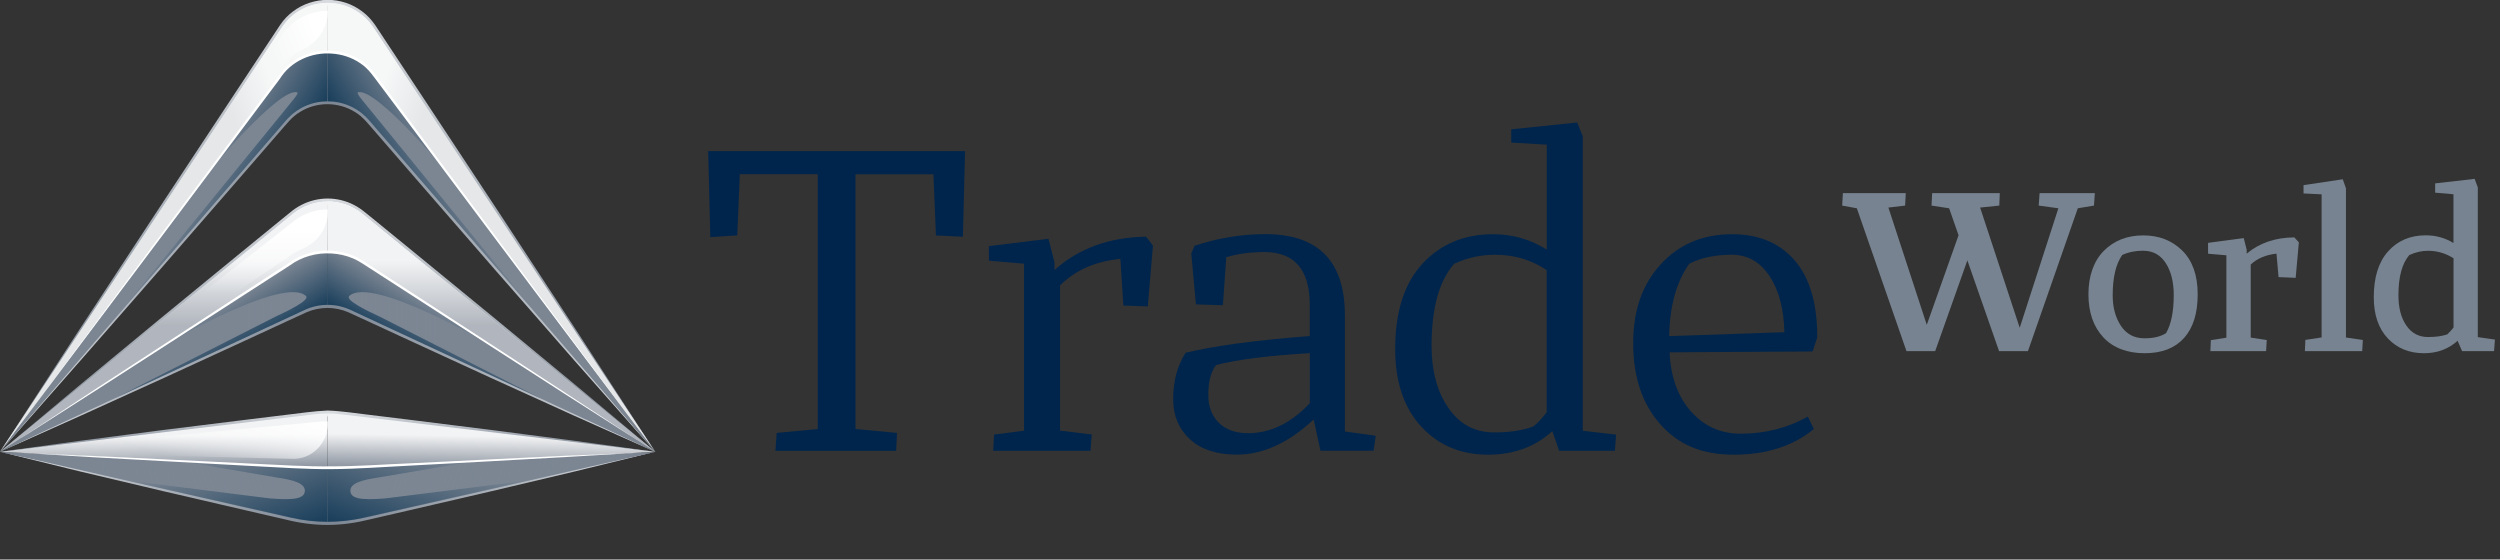 <?xml version="1.0" encoding="UTF-8"?>
<svg xmlns="http://www.w3.org/2000/svg" xmlns:xlink="http://www.w3.org/1999/xlink" viewBox="0 0 315.32 70.57">
  <rect x="0" y="0" width="315.32" height="70.57" fill="#333333" stroke="none"/>
  <defs>
    <style>
      .cls-1 {
        fill: url(#Naamloos_verloop_115);
      }

      .cls-1, .cls-2, .cls-3, .cls-4, .cls-5, .cls-6, .cls-7, .cls-8, .cls-9, .cls-10, .cls-11, .cls-12, .cls-13, .cls-14, .cls-15, .cls-16, .cls-17, .cls-18, .cls-19, .cls-20, .cls-21, .cls-22, .cls-23, .cls-24, .cls-25, .cls-26, .cls-27, .cls-28, .cls-29, .cls-30, .cls-31, .cls-32, .cls-33, .cls-34, .cls-35, .cls-36, .cls-37, .cls-38, .cls-39, .cls-40, .cls-41 {
        stroke-width: 0px;
      }

      .cls-1, .cls-10, .cls-11, .cls-12, .cls-22, .cls-23, .cls-24, .cls-25, .cls-26, .cls-27, .cls-28, .cls-40 {
        mix-blend-mode: multiply;
      }

      .cls-1, .cls-10, .cls-11, .cls-12, .cls-22, .cls-40 {
        opacity: .5;
      }

      .cls-2 {
        fill: url(#Naamloos_verloop_157-3);
      }

      .cls-3 {
        fill: url(#Naamloos_verloop_157-2);
      }

      .cls-4 {
        fill: url(#Naamloos_verloop_142-2);
      }

      .cls-5 {
        fill: url(#Naamloos_verloop_142-3);
      }

      .cls-6 {
        fill: url(#Naamloos_verloop_102-2);
      }

      .cls-7 {
        fill: url(#Naamloos_verloop_105-2);
      }

      .cls-8 {
        fill: url(#Naamloos_verloop_105-3);
      }

      .cls-9 {
        fill: #778390;
      }

      .cls-10 {
        fill: url(#Naamloos_verloop_115-3);
      }

      .cls-11 {
        fill: url(#Naamloos_verloop_115-2);
      }

      .cls-12 {
        fill: url(#Naamloos_verloop_115-4);
      }

      .cls-13 {
        fill: #00254c;
      }

      .cls-14 {
        fill: url(#Naamloos_verloop_105);
      }

      .cls-15 {
        fill: url(#Naamloos_verloop_102);
      }

      .cls-16 {
        fill: url(#Naamloos_verloop_142);
      }

      .cls-17 {
        fill: url(#Naamloos_verloop_157);
      }

      .cls-18 {
        fill: url(#Naamloos_verloop_62);
      }

      .cls-19 {
        fill: url(#Naamloos_verloop_63);
      }

      .cls-20 {
        fill: url(#Naamloos_verloop_60);
      }

      .cls-21 {
        fill: url(#Naamloos_verloop_82);
      }

      .cls-22 {
        fill: url(#Naamloos_verloop_73-2);
      }

      .cls-23 {
        fill: url(#Naamloos_verloop_70);
      }

      .cls-24 {
        fill: url(#Naamloos_verloop_70-4);
      }

      .cls-25 {
        fill: url(#Naamloos_verloop_70-6);
      }

      .cls-26 {
        fill: url(#Naamloos_verloop_70-3);
      }

      .cls-27 {
        fill: url(#Naamloos_verloop_70-2);
      }

      .cls-28 {
        fill: url(#Naamloos_verloop_70-5);
      }

      .cls-29 {
        fill: url(#Naamloos_verloop_82-2);
      }

      .cls-30 {
        fill: url(#Naamloos_verloop_60-2);
      }

      .cls-31 {
        fill: url(#Naamloos_verloop_62-4);
      }

      .cls-32 {
        fill: url(#Naamloos_verloop_62-3);
      }

      .cls-33 {
        fill: url(#Naamloos_verloop_62-5);
      }

      .cls-34 {
        fill: url(#Naamloos_verloop_62-2);
      }

      .cls-35 {
        fill: url(#Naamloos_verloop_63-4);
      }

      .cls-36 {
        fill: url(#Naamloos_verloop_63-6);
      }

      .cls-37 {
        fill: url(#Naamloos_verloop_63-5);
      }

      .cls-38 {
        fill: url(#Naamloos_verloop_63-3);
      }

      .cls-39 {
        fill: url(#Naamloos_verloop_63-2);
      }

      .cls-40 {
        fill: url(#Naamloos_verloop_73);
      }

      .cls-42 {
        isolation: isolate;
      }

      .cls-41 {
        fill: #fff;
      }
    </style>
    <linearGradient id="Naamloos_verloop_142" data-name="Naamloos verloop 142" x1="-.28" y1="34.69" x2="82.93" y2="34.69" gradientUnits="userSpaceOnUse">
      <stop offset="0" stop-color="#d8dbdf"/>
      <stop offset=".5" stop-color="#7c8693"/>
      <stop offset="1" stop-color="#d8dbdf"/>
    </linearGradient>
    <linearGradient id="Naamloos_verloop_157" data-name="Naamloos verloop 157" x1="-.31" y1="28.49" x2="82.96" y2="28.49" gradientUnits="userSpaceOnUse">
      <stop offset="0" stop-color="#7c8693"/>
      <stop offset=".5" stop-color="#d8dbdf"/>
      <stop offset="1" stop-color="#7c8693"/>
    </linearGradient>
    <linearGradient id="Naamloos_verloop_62" data-name="Naamloos verloop 62" x1="60.3" y1="21" x2="72.15" y2="35.11" gradientTransform="translate(128.73) rotate(-180) scale(1 -1)" gradientUnits="userSpaceOnUse">
      <stop offset="0" stop-color="#fff"/>
      <stop offset="1" stop-color="#a1a2a6"/>
    </linearGradient>
    <linearGradient id="Naamloos_verloop_63" data-name="Naamloos verloop 63" x1="69.51" y1="34.1" x2="64.43" y2="29.84" gradientTransform="translate(128.73) rotate(-180) scale(1 -1)" gradientUnits="userSpaceOnUse">
      <stop offset="0" stop-color="#7c8693"/>
      <stop offset="1" stop-color="#7c8693"/>
    </linearGradient>
    <linearGradient id="Naamloos_verloop_115" data-name="Naamloos verloop 115" x1="92.53" y1="16.3" x2="81.69" y2="22.56" gradientTransform="translate(128.73) rotate(-180) scale(1 -1)" gradientUnits="userSpaceOnUse">
      <stop offset="0" stop-color="#7c8693"/>
      <stop offset="1" stop-color="#7c8693" stop-opacity="0"/>
    </linearGradient>
    <linearGradient id="Naamloos_verloop_102" data-name="Naamloos verloop 102" x1="88.07" y1="20.33" x2="78.89" y2="23.82" gradientTransform="translate(128.73) rotate(-180) scale(1 -1)" gradientUnits="userSpaceOnUse">
      <stop offset=".37" stop-color="#f6f7f7"/>
      <stop offset="1" stop-color="#e5e7e9"/>
    </linearGradient>
    <linearGradient id="Naamloos_verloop_70" data-name="Naamloos verloop 70" x1="79.39" y1="26.66" x2="71.1" y2="21.87" gradientTransform="translate(128.73) rotate(-180) scale(1 -1)" gradientUnits="userSpaceOnUse">
      <stop offset="0" stop-color="#002c4d" stop-opacity=".8"/>
      <stop offset="1" stop-color="#002c4d" stop-opacity="0"/>
    </linearGradient>
    <linearGradient id="Naamloos_verloop_142-2" data-name="Naamloos verloop 142" x1="-.08" y1="61.6" x2="82.73" y2="61.6" xlink:href="#Naamloos_verloop_142"/>
    <linearGradient id="Naamloos_verloop_157-2" data-name="Naamloos verloop 157" x1="0" y1="54.38" x2="82.73" y2="54.38" xlink:href="#Naamloos_verloop_157"/>
    <linearGradient id="Naamloos_verloop_142-3" data-name="Naamloos verloop 142" x1="-.16" y1="47.53" x2="82.8" y2="47.53" xlink:href="#Naamloos_verloop_142"/>
    <linearGradient id="Naamloos_verloop_157-3" data-name="Naamloos verloop 157" x1="-.24" y1="41.01" x2="82.88" y2="41.01" xlink:href="#Naamloos_verloop_157"/>
    <linearGradient id="Naamloos_verloop_62-2" data-name="Naamloos verloop 62" x1="14.22" y1="21" x2="26.06" y2="35.11" gradientTransform="matrix(1,0,0,1,0,0)" xlink:href="#Naamloos_verloop_62"/>
    <linearGradient id="Naamloos_verloop_63-2" data-name="Naamloos verloop 63" x1="23.43" y1="34.1" x2="18.34" y2="29.84" gradientTransform="matrix(1,0,0,1,0,0)" xlink:href="#Naamloos_verloop_63"/>
    <linearGradient id="Naamloos_verloop_62-3" data-name="Naamloos verloop 62" x1="18.29" y1="36.74" x2="22.65" y2="44.94" gradientTransform="matrix(1,0,0,1,0,0)" xlink:href="#Naamloos_verloop_62"/>
    <linearGradient id="Naamloos_verloop_63-3" data-name="Naamloos verloop 63" x1="23.26" y1="48.88" x2="19.81" y2="42.91" gradientTransform="matrix(1,0,0,1,0,0)" xlink:href="#Naamloos_verloop_63"/>
    <linearGradient id="Naamloos_verloop_63-4" data-name="Naamloos verloop 63" x1="19.87" y1="53.48" x2="22.63" y2="69.13" gradientTransform="matrix(1,0,0,1,0,0)" xlink:href="#Naamloos_verloop_63"/>
    <linearGradient id="Naamloos_verloop_60" data-name="Naamloos verloop 60" x1="20.62" y1="52.51" x2="20.74" y2="59.35" gradientUnits="userSpaceOnUse">
      <stop offset=".37" stop-color="#f2f3f4"/>
      <stop offset="1" stop-color="#8a929e"/>
    </linearGradient>
    <linearGradient id="Naamloos_verloop_115-2" data-name="Naamloos verloop 115" x1="46.45" y1="16.3" x2="35.61" y2="22.56" gradientTransform="matrix(1,0,0,1,0,0)" xlink:href="#Naamloos_verloop_115"/>
    <linearGradient id="Naamloos_verloop_102-2" data-name="Naamloos verloop 102" x1="41.99" y1="20.33" x2="32.8" y2="23.82" gradientTransform="matrix(1,0,0,1,0,0)" xlink:href="#Naamloos_verloop_102"/>
    <linearGradient id="Naamloos_verloop_82" data-name="Naamloos verloop 82" x1="20.66" y1="28.15" x2="20.66" y2="41.01" gradientUnits="userSpaceOnUse">
      <stop offset=".37" stop-color="#f2f3f4"/>
      <stop offset="1" stop-color="#b1b6be"/>
    </linearGradient>
    <linearGradient id="Naamloos_verloop_73" data-name="Naamloos verloop 73" x1="27.49" y1="44.38" x2="40.68" y2="44.38" gradientUnits="userSpaceOnUse">
      <stop offset="0" stop-color="#7c8693" stop-opacity="0"/>
      <stop offset="1" stop-color="#7c8693"/>
    </linearGradient>
    <linearGradient id="Naamloos_verloop_62-4" data-name="Naamloos verloop 62" x1="1149.74" y1="36.74" x2="1154.1" y2="44.94" gradientTransform="translate(1214.09) rotate(-180) scale(1 -1)" xlink:href="#Naamloos_verloop_62"/>
    <linearGradient id="Naamloos_verloop_62-5" data-name="Naamloos verloop 62" x1="54.08" y1="36.74" x2="58.44" y2="44.94" gradientTransform="translate(118.43) rotate(-180) scale(1 -1)" xlink:href="#Naamloos_verloop_62"/>
    <linearGradient id="Naamloos_verloop_63-5" data-name="Naamloos verloop 63" x1="59.05" y1="48.88" x2="55.6" y2="42.91" gradientTransform="translate(118.43) rotate(-180) scale(1 -1)" xlink:href="#Naamloos_verloop_63"/>
    <linearGradient id="Naamloos_verloop_82-2" data-name="Naamloos verloop 82" x1="56.45" y1="28.15" x2="56.45" y2="41.01" gradientTransform="translate(118.43) rotate(-180) scale(1 -1)" xlink:href="#Naamloos_verloop_82"/>
    <linearGradient id="Naamloos_verloop_73-2" data-name="Naamloos verloop 73" x1="63.28" y1="44.38" x2="76.47" y2="44.38" gradientTransform="translate(118.43) rotate(-180) scale(1 -1)" xlink:href="#Naamloos_verloop_73"/>
    <linearGradient id="Naamloos_verloop_70-2" data-name="Naamloos verloop 70" x1="66.04" y1="45.1" x2="62.48" y2="39.18" gradientTransform="translate(118.43) rotate(-180) scale(1 -1)" xlink:href="#Naamloos_verloop_70"/>
    <linearGradient id="Naamloos_verloop_70-3" data-name="Naamloos verloop 70" x1="30.25" y1="45.1" x2="26.7" y2="39.18" gradientTransform="matrix(1,0,0,1,0,0)" xlink:href="#Naamloos_verloop_70"/>
    <linearGradient id="Naamloos_verloop_105" data-name="Naamloos verloop 105" x1="-37.98" y1="29.06" x2="-37.98" y2="41.51" gradientTransform="translate(58.64)" gradientUnits="userSpaceOnUse">
      <stop offset="0" stop-color="#fff"/>
      <stop offset=".63" stop-color="#fff" stop-opacity="0"/>
    </linearGradient>
    <linearGradient id="Naamloos_verloop_70-4" data-name="Naamloos verloop 70" x1="33.31" y1="26.66" x2="25.01" y2="21.87" gradientTransform="matrix(1,0,0,1,0,0)" xlink:href="#Naamloos_verloop_70"/>
    <linearGradient id="Naamloos_verloop_115-3" data-name="Naamloos verloop 115" x1="39.68" y1="54.49" x2="3.84" y2="67.53" gradientTransform="matrix(1,0,0,1,0,0)" xlink:href="#Naamloos_verloop_115"/>
    <linearGradient id="Naamloos_verloop_105-2" data-name="Naamloos verloop 105" x1="45.73" y1="19.41" x2="36.61" y2="22.88" gradientTransform="matrix(1,0,0,1,0,0)" xlink:href="#Naamloos_verloop_105"/>
    <linearGradient id="Naamloos_verloop_70-5" data-name="Naamloos verloop 70" x1="32.11" y1="69.19" x2="27.45" y2="56.4" gradientTransform="matrix(1,0,0,1,0,0)" xlink:href="#Naamloos_verloop_70"/>
    <linearGradient id="Naamloos_verloop_63-6" data-name="Naamloos verloop 63" x1="-13.28" y1="53.48" x2="-10.52" y2="69.13" gradientTransform="translate(49.5) rotate(-180) scale(1 -1)" xlink:href="#Naamloos_verloop_63"/>
    <linearGradient id="Naamloos_verloop_60-2" data-name="Naamloos verloop 60" x1="-12.52" y1="52.51" x2="-12.4" y2="59.35" gradientTransform="translate(49.5) rotate(-180) scale(1 -1)" xlink:href="#Naamloos_verloop_60"/>
    <linearGradient id="Naamloos_verloop_115-4" data-name="Naamloos verloop 115" x1="6.54" y1="54.49" x2="-29.3" y2="67.53" gradientTransform="translate(49.5) rotate(-180) scale(1 -1)" xlink:href="#Naamloos_verloop_115"/>
    <linearGradient id="Naamloos_verloop_70-6" data-name="Naamloos verloop 70" x1="-1.04" y1="69.19" x2="-5.69" y2="56.4" gradientTransform="translate(49.5) rotate(-180) scale(1 -1)" xlink:href="#Naamloos_verloop_70"/>
    <linearGradient id="Naamloos_verloop_105-3" data-name="Naamloos verloop 105" x1="23.88" y1="46.8" x2="17.81" y2="63.46" gradientTransform="matrix(1,0,0,1,0,0)" xlink:href="#Naamloos_verloop_105"/>
  </defs>
  <g class="cls-42">
    <g id="Layer_2" data-name="Layer 2">
      <g id="Laag_1" data-name="Laag 1">
        <g>
          <g>
            <path class="cls-16" d="M0,56.98l9.85-11.7,9.91-11.64,9.95-11.61,4.98-5.8,1.26-1.45c.45-.5.97-.93,1.54-1.28,1.14-.71,2.48-1.09,3.82-1.09,1.34,0,2.69.38,3.82,1.09.57.35,1.09.79,1.54,1.28l1.26,1.45,4.98,5.8,9.95,11.61,9.91,11.64,9.85,11.7-10.13-11.46-10.07-11.51-10.03-11.54-5.01-5.78c-.86-.96-1.59-1.98-2.64-2.58-1.03-.64-2.23-.96-3.44-.97-1.21,0-2.41.33-3.44.97-1.05.6-1.78,1.62-2.64,2.58l-5.01,5.78-10.03,11.54-10.07,11.51L0,56.98Z"/>
            <path class="cls-17" d="M82.64,56.98l-9.98-14.7-9.92-14.74-9.88-14.77-4.93-7.39-1.23-1.84c-.4-.57-.89-1.09-1.45-1.51-1.12-.85-2.52-1.29-3.92-1.29-1.4,0-2.8.45-3.92,1.29-.57.41-1.05.93-1.45,1.51l-1.23,1.84-4.93,7.39-9.88,14.77-9.92,14.74L0,56.98l9.68-14.9,9.75-14.86,9.79-14.83,4.9-7.41,1.23-1.86c.44-.64.98-1.22,1.61-1.68,1.24-.95,2.81-1.45,4.36-1.46,1.56,0,3.12.51,4.36,1.46.63.46,1.16,1.04,1.61,1.68l1.23,1.86,4.9,7.41,9.79,14.83,9.75,14.86,9.68,14.9Z"/>
            <g>
              <path class="cls-18" d="M41.32,6.58V.37c2.2,0,4.39,1.03,5.76,3.09l35.56,53.52L47.08,9.33c-1.37-1.83-3.56-2.75-5.76-2.75Z"/>
              <path class="cls-19" d="M41.32,12.78v-6.2c2.2,0,4.39.92,5.76,2.75l35.56,47.65L46.56,15.17c-1.38-1.6-3.31-2.4-5.23-2.4Z"/>
              <path class="cls-1" d="M41.32,12.78v-6.2c2.2,0,4.39.92,5.76,2.75l35.56,47.65L46.56,15.17c-1.38-1.6-3.31-2.4-5.23-2.4Z"/>
              <path class="cls-15" d="M41.32,6.58V.37c2.2,0,4.39,1.03,5.76,3.09l35.56,53.52L47.08,9.33c-1.37-1.83-3.56-2.75-5.76-2.75Z"/>
              <path class="cls-23" d="M41.32,6.58c2.2,0,4.39.92,5.76,2.75l9.13,12.23s-8.71-10.48-11.03-9.92c-.35.08.7,1.18,1.9,2.69l21.25,26.07-21.77-25.22c-1.38-1.6-3.31-2.4-5.23-2.4v-1.65s0-4.55,0-4.55Z"/>
            </g>
            <path class="cls-4" d="M0,56.98l10.35,2.16,10.33,2.24,10.32,2.29,5.16,1.15c1.7.42,3.42.64,5.15.63,1.74,0,3.45-.22,5.15-.63l5.16-1.15,10.32-2.29,10.33-2.24,10.35-2.16-10.27,2.52-10.29,2.44-10.3,2.39-5.15,1.19c-1.72.43-3.52.69-5.31.69-1.79,0-3.6-.25-5.31-.69l-5.15-1.19-10.3-2.39-10.29-2.44-10.27-2.52Z"/>
            <path class="cls-3" d="M82.64,56.98l-10.35-1.05-10.34-1.13-10.33-1.18-5.17-.6c-1.72-.18-3.46-.45-5.13-.5-1.67.05-3.41.32-5.13.5l-5.17.6-10.33,1.18-10.34,1.13-10.35,1.05,10.31-1.41,10.32-1.34,10.32-1.28,5.16-.63c1.73-.19,3.41-.47,5.22-.54,1.8.06,3.49.34,5.22.54l5.16.63,10.32,1.29,10.32,1.34,10.31,1.41Z"/>
            <path class="cls-5" d="M0,56.98l10.21-4.95,10.24-4.88,10.26-4.84,5.13-2.41,2.58-1.21c.91-.4,1.91-.61,2.9-.61,1,0,1.99.21,2.9.61l2.58,1.21,5.13,2.41,10.26,4.84,10.24,4.88,10.21,4.96-10.36-4.62-10.33-4.69-10.31-4.74-5.15-2.38-2.57-1.18c-.82-.35-1.72-.54-2.61-.54-.89,0-1.79.18-2.61.53l-2.57,1.18-5.15,2.38-10.31,4.74-10.33,4.69L0,56.98Z"/>
            <path class="cls-2" d="M82.64,56.98l-10.27-8.11-10.22-8.17-10.19-8.21-5.09-4.11c-.87-.67-1.65-1.44-2.57-1.89-.92-.47-1.95-.71-2.98-.71-1.03,0-2.06.24-2.98.71-.91.45-1.7,1.22-2.57,1.89l-5.09,4.11-10.19,8.21-10.22,8.17L0,56.98l10.04-8.39,10.09-8.33,10.12-8.29,5.07-4.14,1.27-1.03c.42-.36.91-.69,1.42-.95,1.02-.53,2.17-.81,3.32-.81,1.15,0,2.3.28,3.32.81.51.26.99.6,1.42.95l1.27,1.03,5.07,4.14,10.12,8.29,10.09,8.33,10.04,8.39Z"/>
            <path class="cls-34" d="M41.32,6.58V.37c-2.2,0-4.39,1.03-5.76,3.09L0,56.98,35.56,9.33c1.37-1.83,3.56-2.75,5.76-2.75Z"/>
            <path class="cls-39" d="M41.32,12.78v-6.2c-2.2,0-4.39.92-5.76,2.75L0,56.98,36.09,15.17c1.38-1.6,3.31-2.4,5.23-2.4Z"/>
            <path class="cls-32" d="M41.32,31.78v-6.36c-1.54,0-3.09.52-4.36,1.55L0,56.98l36.96-23.97c1.27-.82,2.81-1.24,4.36-1.24Z"/>
            <path class="cls-38" d="M41.32,38.45v-6.67c-1.54,0-3.09.41-4.36,1.24L0,56.98l38.4-17.89c.93-.43,1.92-.65,2.92-.65Z"/>
            <path class="cls-35" d="M36.73,58.88L0,56.98l36.73,8.34c1.51.34,3.05.52,4.59.52v-6.84c-1.54,0-3.08-.04-4.59-.12Z"/>
            <path class="cls-20" d="M41.32,58.99v-6.84c-.55,0-1.09.03-1.64.1L0,56.98l36.73,1.89c1.51.08,3.05.12,4.59.12Z"/>
            <path class="cls-11" d="M41.32,12.78v-6.2c-2.2,0-4.39.92-5.76,2.75L0,56.98,36.09,15.17c1.38-1.6,3.31-2.4,5.23-2.4Z"/>
            <path class="cls-6" d="M41.32,6.58V.37c-2.2,0-4.39,1.03-5.76,3.09L0,56.98,35.56,9.33c1.37-1.83,3.56-2.75,5.76-2.75Z"/>
            <path class="cls-21" d="M41.32,31.78v-6.36c-1.54,0-3.09.52-4.36,1.55L0,56.98l36.96-23.97c1.27-.82,2.81-1.24,4.36-1.24Z"/>
            <path class="cls-40" d="M41.32,38.45v-6.67c-1.54,0-3.09.41-4.36,1.24L0,56.98l38.4-17.89c.93-.43,1.92-.65,2.92-.65Z"/>
            <path class="cls-31" d="M41.32,31.78v-6.36c1.54,0,3.09.52,4.36,1.55l36.96,30.02-36.96-23.97c-1.27-.82-2.81-1.24-4.36-1.24Z"/>
            <g>
              <path class="cls-33" d="M41.32,31.78v-6.36c1.54,0,3.09.52,4.36,1.55l36.96,30.02-36.96-23.97c-1.27-.82-2.81-1.24-4.36-1.24Z"/>
              <path class="cls-37" d="M41.32,38.45v-6.67c1.54,0,3.09.41,4.36,1.24l36.96,23.97-38.4-17.89c-.93-.43-1.92-.65-2.92-.65Z"/>
              <path class="cls-29" d="M41.32,31.78v-6.36c1.54,0,3.09.52,4.36,1.55l36.96,30.02-36.96-23.97c-1.27-.82-2.81-1.24-4.36-1.24Z"/>
              <path class="cls-22" d="M41.32,38.45v-6.67c1.54,0,3.09.41,4.36,1.24l36.96,23.97-38.4-17.89c-.93-.43-1.92-.65-2.92-.65Z"/>
              <path class="cls-27" d="M45.68,33.02l16.16,10.48s-15.03-8.82-17.81-6.15c-.46.53,2.36,1.9,3.87,2.59l20.43,10.38-24.09-11.22c-.93-.43-1.92-.65-2.92-.65v-2.4s0-4.27,0-4.27c1.54,0,3.09.41,4.36,1.24Z"/>
            </g>
            <path class="cls-26" d="M36.96,33.02l-16.16,10.48s15.03-8.82,17.81-6.15c.46.53-2.36,1.9-3.87,2.59l-20.43,10.38,24.09-11.22c.93-.43,1.92-.65,2.92-.65v-6.67c-1.54,0-3.09.41-4.36,1.24Z"/>
            <path class="cls-41" d="M2.74,55.2c6.38-4.22,12.77-8.41,19.19-12.58l9.61-6.27,4.8-3.13c1.55-1.15,3.56-1.73,5.5-1.6.97.06,1.94.28,2.83.67.91.39,1.67.99,2.48,1.49l4.8,3.13,9.61,6.27c6.41,4.17,12.81,8.36,19.19,12.58-6.45-4.1-12.89-8.23-19.31-12.38l-9.64-6.22-4.82-3.11c-.82-.5-1.58-1.09-2.44-1.45-.86-.37-1.79-.58-2.72-.63-1.88-.12-3.77.4-5.3,1.53l-4.82,3.11-9.64,6.22c-6.42,4.15-12.86,8.28-19.31,12.38Z"/>
            <path class="cls-14" d="M41.32,26.81v-.39c-1.54,0-3.09.52-4.36,1.55L0,56.98l36.96-24.97c.37-.24.75-.44,1.16-.61,1.89-.79,3.2-2.55,3.2-4.6Z"/>
            <path class="cls-24" d="M41.32,6.58c-2.2,0-4.39.92-5.76,2.75l-9.13,12.23s8.71-10.48,11.03-9.92c.35.08-.7,1.18-1.9,2.69l-21.25,26.07,21.77-25.22c1.38-1.6,3.31-2.4,5.23-2.4v-1.65s0-4.55,0-4.55Z"/>
            <path class="cls-10" d="M36.73,58.88L0,56.98l36.73,8.34c1.51.34,3.05.52,4.59.52v-6.84c-1.54,0-3.08-.04-4.59-.12Z"/>
            <path class="cls-41" d="M2.36,53.82l18.65-25.19,9.35-12.58,4.67-6.29c.38-.52.78-1.07,1.29-1.51.5-.45,1.06-.82,1.67-1.11,1.21-.57,2.56-.82,3.89-.73,1.33.09,2.64.52,3.75,1.28.55.38,1.04.84,1.46,1.37l1.18,1.57,4.67,6.29,9.35,12.58,18.65,25.18-18.84-25.05-9.4-12.54-4.7-6.27c-.8-1.04-1.49-2.16-2.57-2.85-1.05-.72-2.31-1.13-3.58-1.21-2.55-.2-5.19.97-6.56,3.19l-4.7,6.27-9.4,12.54L2.36,53.82Z"/>
            <path class="cls-7" d="M41.32,1.52v-.15c-2.2,0-4.39,1.03-5.76,3.09L0,56.98,35.56,8.33c.68-.92,1.57-1.6,2.57-2.06,1.89-.87,3.19-2.66,3.19-4.74Z"/>
            <path class="cls-28" d="M41.32,58.99c-1.54,0-3.08-.04-4.59-.12l-14.09-.73,12.29,2.09c1.86.28,3.52.66,3.52,1.65s-1.28,1.25-4.43.98l-17.95-2.25,20.67,4.69c1.51.34,3.05.52,4.59.52v-4.04s0-2.81,0-2.81Z"/>
            <g>
              <path class="cls-36" d="M45.92,58.88l36.73-1.89-36.73,8.34c-1.51.34-3.05.52-4.59.52v-6.84c1.54,0,3.08-.04,4.59-.12Z"/>
              <path class="cls-30" d="M41.32,58.99v-6.84c.55,0,1.09.03,1.64.1l39.68,4.73-36.73,1.89c-1.51.08-3.05.12-4.59.12Z"/>
              <path class="cls-12" d="M45.92,58.88l36.73-1.89-36.73,8.34c-1.51.34-3.05.52-4.59.52v-6.84c1.54,0,3.08-.04,4.59-.12Z"/>
              <path class="cls-25" d="M41.32,58.99c1.54,0,3.08-.04,4.59-.12l14.09-.73-12.29,2.09c-1.86.28-3.52.66-3.52,1.65s1.28,1.25,4.43.98l17.95-2.25-20.67,4.69c-1.51.34-3.05.52-4.59.52v-4.04s0-2.81,0-2.81Z"/>
            </g>
            <path class="cls-41" d="M2.66,57.12c6.53.27,13.06.56,19.59.89l9.8.48c3.27.15,6.53.37,9.79.33,3.26,0,6.52-.25,9.79-.38l9.8-.48c6.53-.33,13.06-.63,19.59-.89-6.53.4-13.05.78-19.58,1.13l-9.79.53c-3.26.16-6.53.42-9.8.44-3.28.03-6.55-.22-9.81-.38l-9.79-.54c-6.53-.34-13.06-.72-19.58-1.13Z"/>
            <path class="cls-8" d="M41.32,53.5v-.35c-.55,0-1.09.03-1.64.1L0,56.98l36.73.89s.03,0,.05,0c2.48.13,4.55-1.89,4.55-4.38Z"/>
          </g>
          <g>
            <path class="cls-13" d="M89.32,19.06h32.4l-.27,10.8-3.4-.16-.32-7.72h-9.83v32.13l5.24.49-.11,2.27h-15.23l.16-2.27,5.18-.49V21.97h-9.83l-.32,7.72-3.4.22-.27-10.85Z"/>
            <path class="cls-13" d="M137.53,56.86h-12.26l.11-2.05,3.78-.49v-21.06l-4.43-.38v-1.84l7.51-.92.76,2.97v.97c3.06-2.74,6.91-4.14,11.56-4.21l.86,1.13-.65,7.67-3.08-.11-.38-5.89c-3.17.32-5.71,1.44-7.61,3.35v18.31l4,.49-.16,2.05Z"/>
            <path class="cls-13" d="M154.67,32.45l-.43,6.05-3.4-.11-.59-6.43.43-.97c2.92-.97,5.89-1.46,8.91-1.46,6.7,0,10.04,3.42,10.04,10.26v14.63l3.89.54-.27,1.89h-6.7l-.86-3.94c-3.17,2.95-6.39,4.43-9.67,4.43-2.56,0-4.54-.65-5.94-1.94-1.4-1.3-2.11-2.97-2.11-5.02,0-2.3.52-4.27,1.57-5.89,3.53-.86,8.75-1.57,15.66-2.11v-3.89c0-4.46-1.91-6.7-5.72-6.7-1.76,0-3.37.22-4.81.65ZM157.37,54.64c2.84,0,5.45-1.26,7.83-3.78v-6.32c-5.33.32-9.27.83-11.83,1.51-.65.86-.97,2.12-.97,3.78,0,1.44.44,2.6,1.32,3.48.88.88,2.1,1.32,3.65,1.32Z"/>
            <path class="cls-13" d="M203.67,56.86h-7.02l-.86-2.48c-2.16,1.98-4.86,2.97-8.1,2.97-3.46,0-6.27-1.19-8.45-3.56-2.18-2.38-3.27-5.63-3.27-9.77,0-4.68,1.14-8.26,3.43-10.75,2.29-2.48,5.26-3.73,8.94-3.73,2.45,0,4.7.65,6.75,1.94v-13.23l-4.48-.27v-1.67l8.32-.86.7,1.73v37.15l4.21.49-.16,2.05ZM193.41,53.78c.54-.43,1.1-1.03,1.67-1.78v-17.93c-1.94-1.3-4.12-1.94-6.53-1.94-1.76,0-3.47.38-5.13,1.13-1.91,2.16-2.86,5.62-2.86,10.37,0,3.17.71,5.78,2.13,7.83,1.42,2.05,3.34,3.08,5.75,3.08,1.98,0,3.64-.25,4.97-.76Z"/>
            <path class="cls-13" d="M228.62,44.33l-18.04.11c.14,3.1,1.04,5.58,2.7,7.45,1.66,1.87,3.74,2.81,6.26,2.81,3.1,0,5.92-.72,8.48-2.16l.76,1.57c-2.63,2.16-5.99,3.24-10.1,3.24s-7.02-1.29-9.29-3.86c-2.27-2.57-3.4-5.97-3.4-10.18s1.15-7.42,3.46-9.96,5.31-3.81,9.02-3.81c3.35,0,5.98,1.1,7.88,3.29,1.91,2.2,2.86,5.44,2.86,9.72l-.59,1.78ZM213.07,33.26c-1.62,2.27-2.47,5.31-2.54,9.13l14.53-.49c-.07-2.95-.7-5.32-1.89-7.1-1.19-1.78-2.77-2.67-4.75-2.67-2.09,0-3.87.38-5.35,1.13Z"/>
          </g>
          <g>
            <path class="cls-9" d="M262.07,26.27l-6.29,18.02h-3.64l-4-11.45-4.06,11.45h-3.62l-6.26-18.02-1.85-.34.09-1.57h7.93l-.08,1.57-2.11.25,4.88,14.91-.12.11,4.09-11.53-1.19-3.4-2.22-.34.08-1.57h8.53l-.06,1.57-2.42.25,5,15.18-.04.09,4.91-15.18-2.48-.34.11-1.57h6.97l-.11,1.57-2.05.34Z"/>
            <path class="cls-9" d="M270.32,29.69c1.99,0,3.63.64,4.93,1.92,1.29,1.28,1.94,3.12,1.94,5.51s-.57,4.23-1.72,5.51-2.8,1.92-4.97,1.92-3.98-.67-5.22-2.01c-1.24-1.34-1.87-3.15-1.87-5.42s.65-4.18,1.94-5.48c1.29-1.3,2.95-1.95,4.98-1.95ZM270.35,31.62c-1.01,0-1.9.18-2.68.54-.8,1.14-1.2,2.84-1.2,5.1,0,1.52.35,2.8,1.04,3.84.69,1.04,1.68,1.57,2.98,1.57,1.14,0,2.04-.22,2.71-.65.64-1.1.97-2.71.97-4.81,0-1.65-.34-2.99-1.01-4.03-.67-1.03-1.61-1.55-2.8-1.55Z"/>
            <path class="cls-9" d="M285.82,44.29h-7.03l.06-1.39,1.96-.31v-10.39l-2.31-.2v-1.37l4.5-.6.37,1.48v.48c1.61-1.35,3.62-2.03,6.01-2.05l.57.63-.4,4.47-2.16-.09-.26-2.96c-1.35.15-2.43.61-3.25,1.37v9.22l2.02.31-.08,1.39Z"/>
            <path class="cls-9" d="M297.94,44.29h-7.23l.06-1.42,2.05-.31v-18.05l-2.28-.11v-1.05l4.95-.74.4,1.14v18.82l2.13.31-.08,1.42Z"/>
            <path class="cls-9" d="M314.58,44.29h-4.04l-.57-1.31c-1.14,1.04-2.55,1.57-4.24,1.57-1.86,0-3.38-.62-4.56-1.87s-1.77-2.98-1.77-5.2c0-2.5.6-4.43,1.81-5.78,1.21-1.35,2.79-2.02,4.74-2.02,1.27,0,2.44.32,3.5.97v-6.15l-2.31-.2v-1.17l4.98-.57.4,1.08v18.88l2.16.31-.11,1.45ZM308.69,42.16c.34-.34.6-.63.77-.85v-8.74c-1.01-.63-2.08-.94-3.22-.94-.8,0-1.58.18-2.36.54-.91,1.06-1.37,2.75-1.37,5.07,0,1.58.33,2.85,1,3.82.66.97,1.58,1.45,2.73,1.45.97,0,1.78-.11,2.45-.34Z"/>
          </g>
        </g>
      </g>
    </g>
  </g>
</svg>